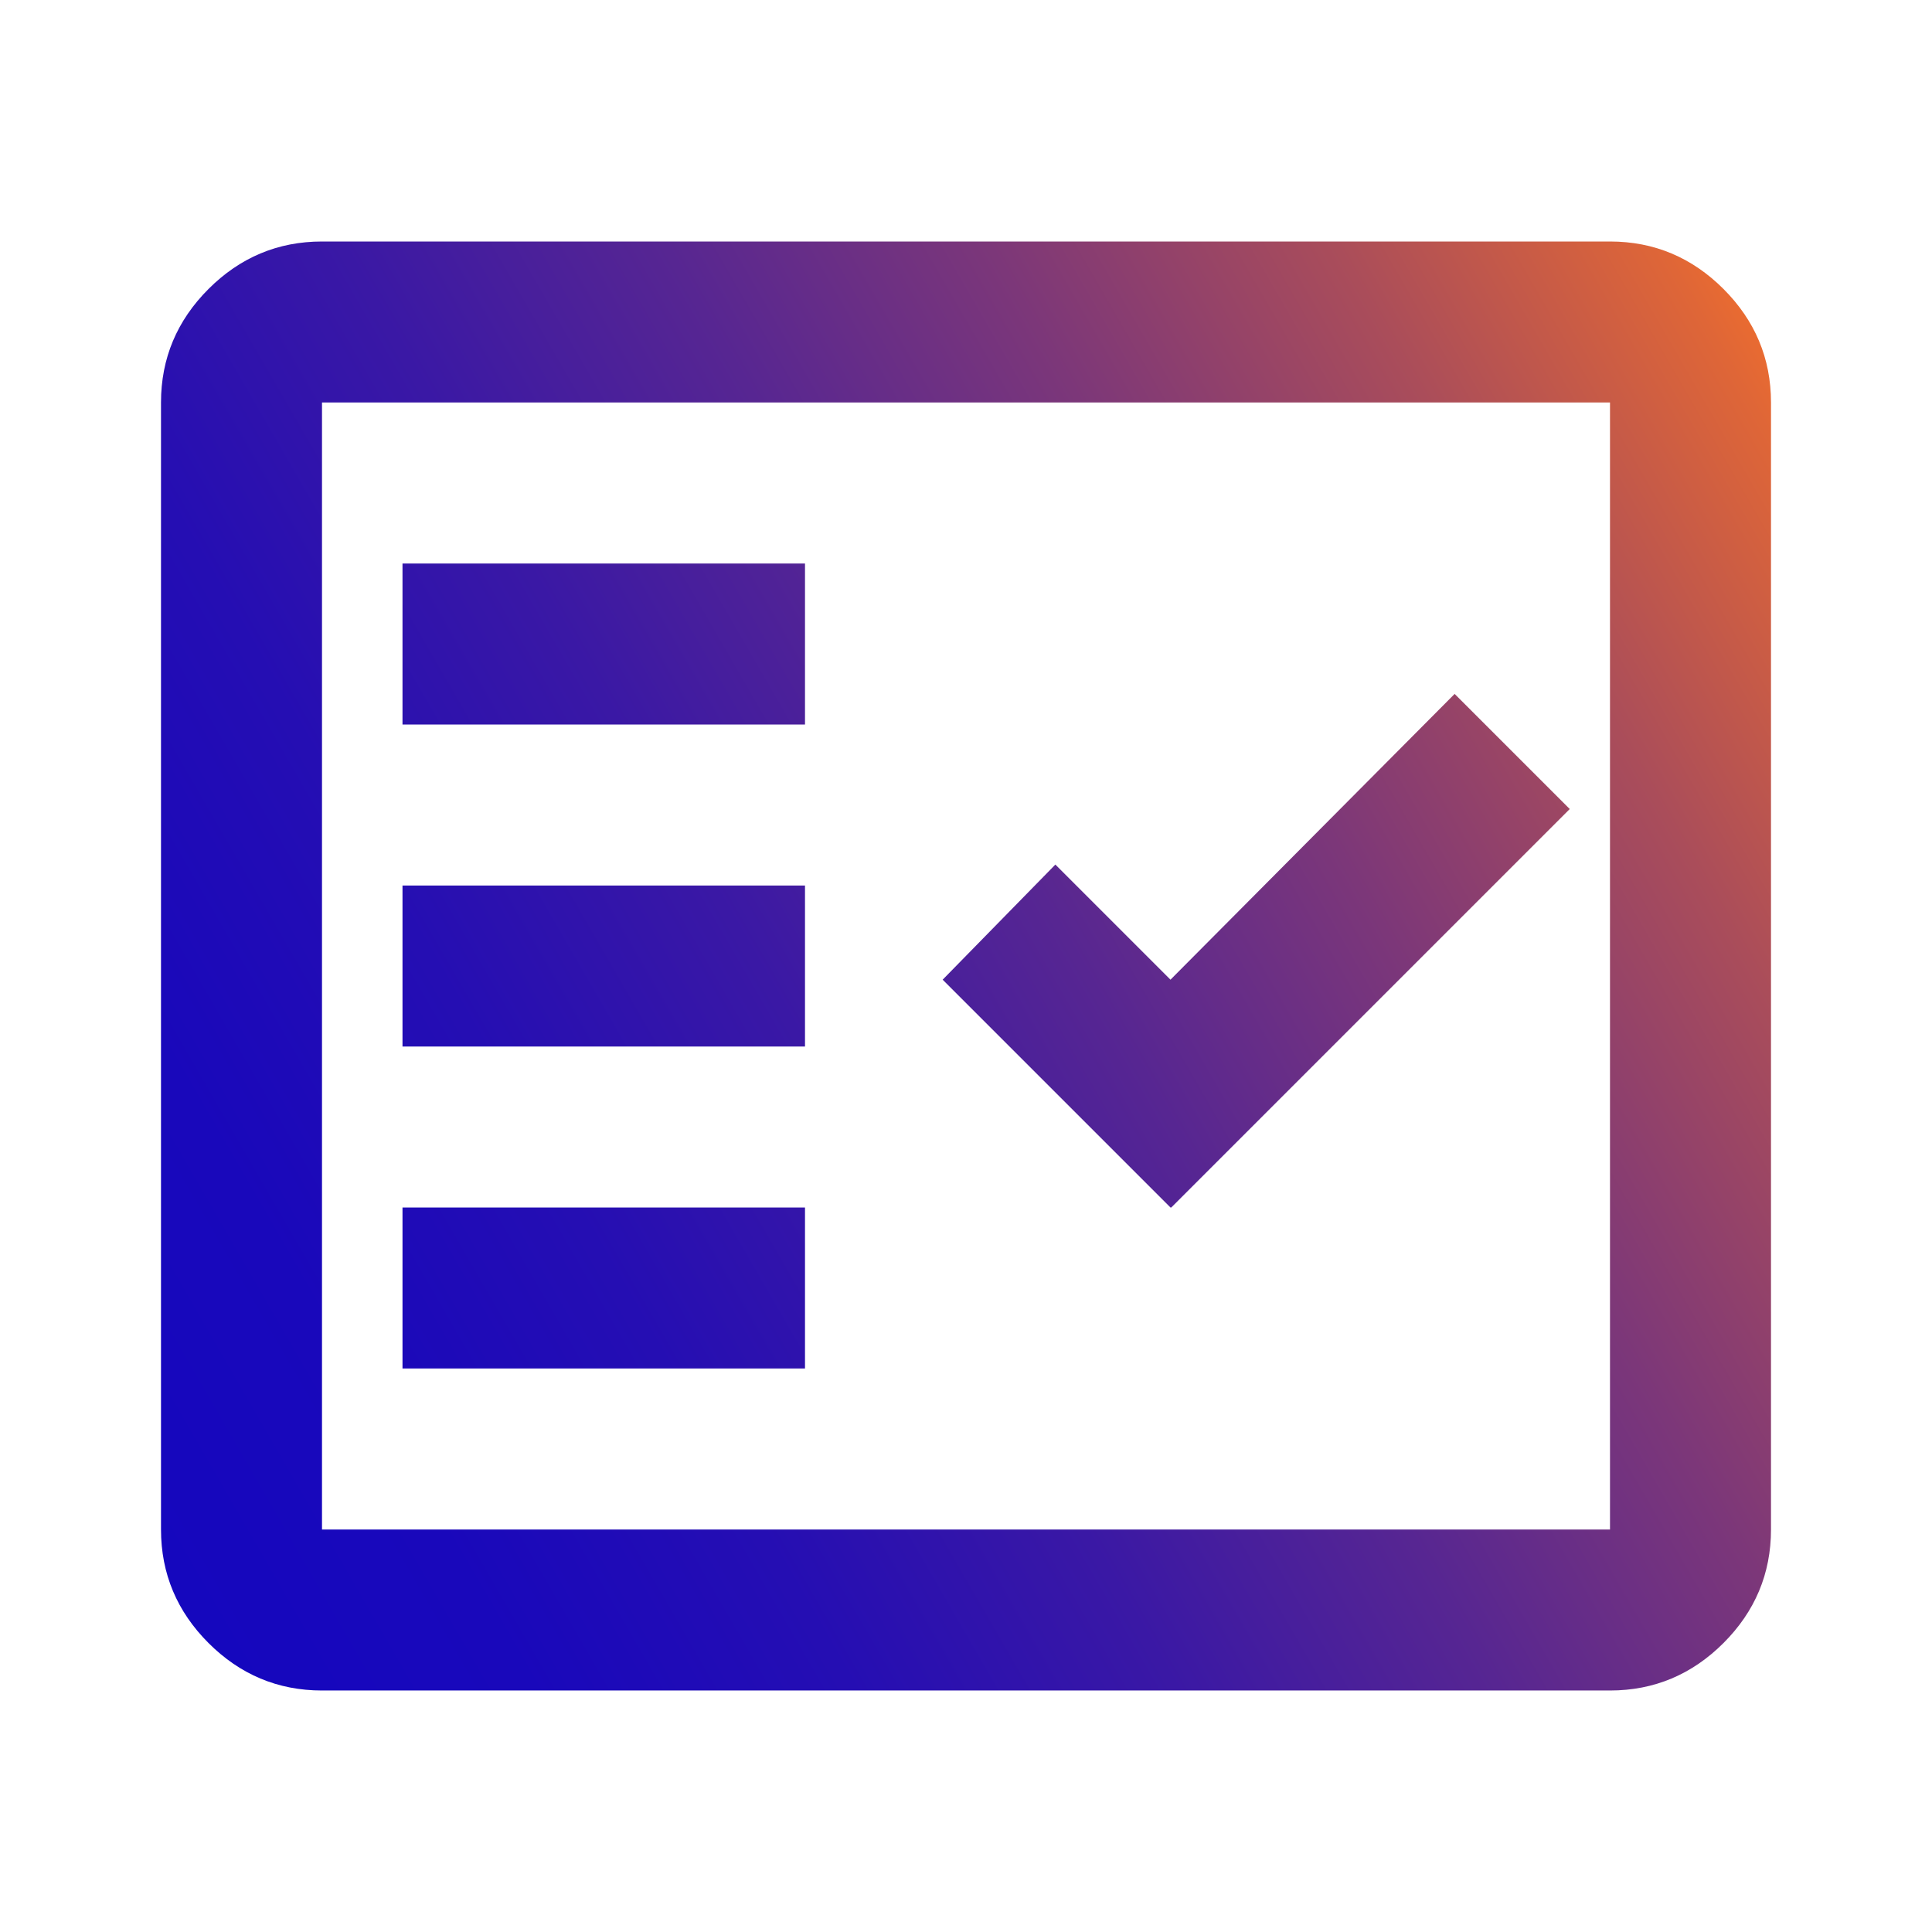 <?xml version="1.0" encoding="UTF-8"?>
<svg id="Layer_1" xmlns="http://www.w3.org/2000/svg" version="1.1" xmlns:xlink="http://www.w3.org/1999/xlink" viewBox="0 0 24 24">
  <!-- Generator: Adobe Illustrator 29.8.2, SVG Export Plug-In . SVG Version: 2.1.1 Build 3)  -->
  <defs>
    <style>
      .st0 {
        fill: url(#linear-gradient);
      }
    </style>
    <linearGradient id="linear-gradient" x1="1.23" y1="18.22" x2="22.77" y2="5.78" gradientUnits="userSpaceOnUse">
      <stop offset="0" stop-color="#1507be"/>
      <stop offset=".13" stop-color="#1908bb"/>
      <stop offset=".27" stop-color="#250eb3"/>
      <stop offset=".41" stop-color="#3a18a5"/>
      <stop offset=".55" stop-color="#572692"/>
      <stop offset=".69" stop-color="#7c3779"/>
      <stop offset=".84" stop-color="#aa4d5a"/>
      <stop offset=".98" stop-color="#df6637"/>
      <stop offset="1" stop-color="#e96b31"/>
    </linearGradient>
  </defs>
  <path class="st0" d="M4,21c-.55,0-1.02-.2-1.41-.59-.39-.39-.59-.86-.59-1.41V5c0-.55.2-1.02.59-1.41s.86-.59,1.41-.59h16c.55,0,1.02.2,1.41.59s.59.86.59,1.41v14c0,.55-.2,1.02-.59,1.41-.39.39-.86.59-1.41.59H4ZM4,19h16V5H4v14ZM5,17h5v-2h-5v2ZM14.55,15l4.95-4.95-1.43-1.43-3.53,3.55-1.43-1.43-1.4,1.43,2.83,2.83ZM5,13h5v-2h-5v2ZM5,9h5v-2h-5v2ZM4,19V5v14Z"/>
</svg>